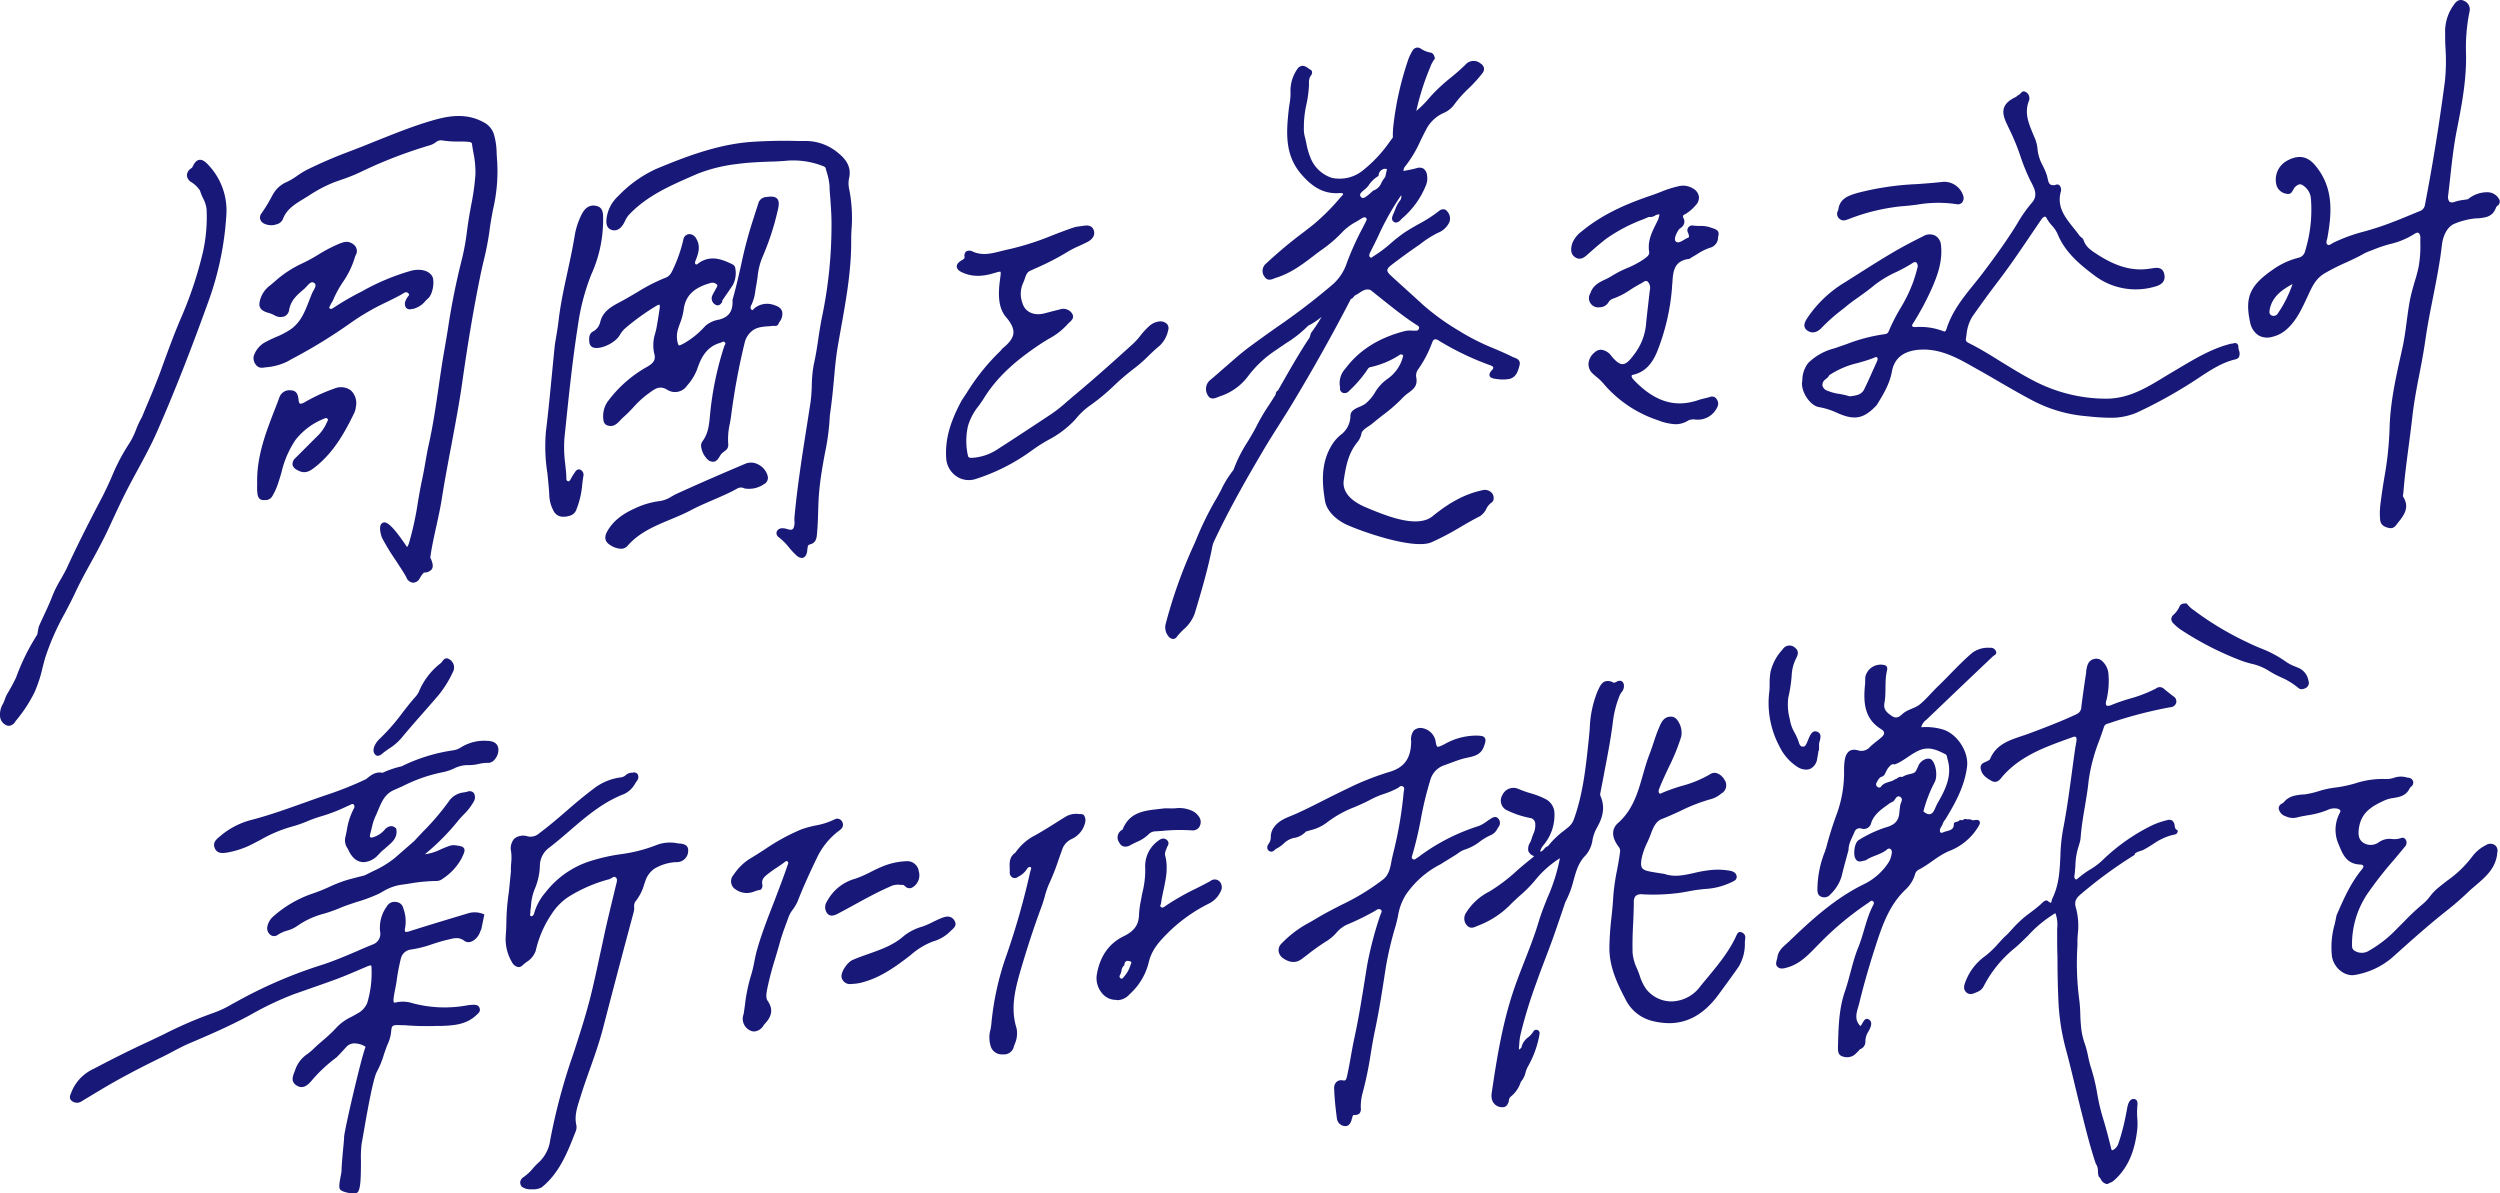 <svg xmlns="http://www.w3.org/2000/svg" viewBox="0 0 581.65 277.61"><defs><style>.cls-1{fill:#181878;}</style></defs><g id="レイヤー_2" data-name="レイヤー 2"><g id="IMG_0591_画像" data-name="IMG_0591 画像"><path class="cls-1" d="M109,212.46l-4.51,1.36c-3,.91-6.11,1.85-9.16,2.83-.76.24-1,.17-1.06.11s-.15-.27,0-1a8.64,8.64,0,0,0-.45-4.47,1.81,1.81,0,0,0-1.66-1.43,2,2,0,0,0-2.11.95,8.42,8.42,0,0,0-1.62,5.92,2.61,2.61,0,0,1-1.67,3c-1.23.5-2.45,1-3.66,1.55-2.8,1.19-5.69,2.43-8.61,3.34A107.21,107.21,0,0,0,55.12,233l-1,.54a25.23,25.23,0,0,1-4.42,2.11,95.1,95.1,0,0,0-11.61,5c-1.34.64-2.67,1.28-4,1.9-3.69,1.7-7.62,3.66-12.37,6.16a10,10,0,0,0-5.09,5.36c0,.09-.07.17-.11.26-.21.52-.5,1.22.14,1.77a1.91,1.91,0,0,0,2.37.1L22,254.41l1.27-.76c4.06-2.44,8.64-4.89,14.42-7.71.83-.4,1.65-.84,2.47-1.27,1.27-.67,2.59-1.37,3.93-1.94,4.34-1.84,9.37-4,14.22-6.64a73.19,73.19,0,0,1,10.06-4.78l3.71-1.3c2.08-.73,4.23-1.48,6.34-2.26,1.86-.7,3.72-1.5,5.52-2.27l1.53-.65c.5-.21.75-.28.94-.11a24.26,24.26,0,0,1-1,8.72,5.09,5.09,0,0,1-2.36,2.42q-.66.39-1.35.75a11.43,11.43,0,0,0-3.28,2.32,33.22,33.22,0,0,1-3.28,3.12c-.74.64-1.51,1.3-2.22,2-.4.39-.86.75-1.3,1.11a7.25,7.25,0,0,0-2.82,3.43c-.07.22-.16.45-.25.69-.42,1.08-1,2.42.53,3.31,1.65,1,2.87-.5,3.68-1.47l.08-.09a34.24,34.24,0,0,1,5.34-4.93c.29-.23,1.13-1.12,2-2.09l.56-.6a2.57,2.57,0,0,1,2.17-.62,4.45,4.45,0,0,1,2.15.77c-.92,2.11-5,19.63-5,21,0,.54-.13,1.74-.25,3-.16,1.82-.35,3.88-.34,4.71a9.46,9.46,0,0,1-.21,1.4c-.27,1.43-.44,2.48-.2,2.95.34.69,2.21.94,2.43,1a6.89,6.89,0,0,0,.74.05,1.31,1.31,0,0,0,1-.29c.69-.79.74-3.51.75-7.25a26,26,0,0,1,.18-4.21c.07-.29.24-1.28.48-2.65.71-4.07,2.18-12.55,3.09-14a21.24,21.24,0,0,0,1.61-4c.33-.95.63-1.84.92-2.47a9.06,9.06,0,0,0,.76-2.95c.14-1.21.17-1.46,2.35-1.33l.67,0a63.33,63.33,0,0,0,7.3.18l1.15,0c2.92-.11,5.94-.23,8.37-2.55l.16-.15c.37-.34.84-.76.54-1.51s-1-.71-1.42-.71H110a9.37,9.37,0,0,0-1.33.13,28.89,28.89,0,0,1-12.67-.5,7.39,7.39,0,0,0-4-.16c-.11,0-.26.05-.32,0-.3-.28,0-1.75.22-2.93.14-.67.27-1.36.37-2a46.91,46.91,0,0,1,1-5.33,2.75,2.75,0,0,1,2.41-2.08,25.92,25.92,0,0,0,4.94-1.26c1.06-.34,2.15-.7,3.25-.95l.56-.13c1.23-.31,2.39-.61,3.6.32.84.63,2,.31,3-.86a4.35,4.35,0,0,0,.67-1.21c.09-.22.18-.43.29-.64l.7-3.44-.24-.08A5.3,5.3,0,0,0,109,212.46Z"/><path class="cls-1" d="M158.07,196.24l-.27,0a8.89,8.89,0,0,0-4.72.24,35.66,35.66,0,0,1-8.73,2.27,42.93,42.93,0,0,0-7.56,1.77,21.34,21.34,0,0,0-9.79,7,13.07,13.07,0,0,0-2.72,4.92,1,1,0,0,1-.43.68.4.4,0,0,1-.37,0c-.16-.06-.18-.21-.08-.74,0-.09,0-.19,0-.28,0-.39.09-.79.13-1.19a12.53,12.53,0,0,1,.85-4,14.86,14.86,0,0,0,1.23-5.47,5.23,5.23,0,0,1,2-4.09c1.66-1.27,3.28-2.65,4.84-4,3.84-3.31,7.82-6.73,12.77-8.62a5.65,5.65,0,0,0,2.57-2.47l.44-.64a1.33,1.33,0,0,0,.08-1.55,1,1,0,0,0-1.14-.29l-.3,0a2.26,2.26,0,0,0-1.31.58,2,2,0,0,1-1,.49,12.88,12.88,0,0,0-6.57,2.75c-2.17,1.61-4.26,3.4-6.27,5.14s-4.09,3.52-6.26,5.13a3,3,0,0,1-2.65.73,3.36,3.36,0,0,0-3.13.5,3.42,3.42,0,0,0-.75,3.12,12.08,12.08,0,0,1,0,2.62,17.26,17.26,0,0,0-.06,1.91l-.46,4.63a53.67,53.67,0,0,0-.6,7.22c0,1.09-.08,2.18-.15,3.27a10.54,10.54,0,0,0,1.46,6,2.09,2.09,0,0,0,1.39,1.12,1.21,1.21,0,0,0,1-.34,12.24,12.24,0,0,1,1-.83,5,5,0,0,0,2.14-2.64,25.08,25.08,0,0,1,3.76-8.63,13.75,13.75,0,0,1,3.7-3.79,34.38,34.38,0,0,1,9.63-4.2,3.06,3.06,0,0,0,.57-.29c.48-.29.69-.37,1-.09s.28.73.11,1.34c0,.1-.06.2-.08.3l-.59,2.46c-.54,2.23-1.08,4.47-1.6,6.7s-1,4.72-1.53,7c-.72,3.37-1.46,6.86-2.32,10.26-1.13,4.41-2.56,8.81-3.95,13.07A138.88,138.88,0,0,0,128,265.31a8.58,8.58,0,0,1-2.51,5,15.43,15.43,0,0,0-1.5,1.53,10.91,10.91,0,0,1-2.15,2,1.66,1.66,0,0,0-.8,1.11,1.48,1.48,0,0,0,.42,1.2,3.62,3.62,0,0,0,2.33.55,4.28,4.28,0,0,0,2.21-.43c4.08-3.27,5.93-7.94,7.71-12.46l.22-.56a2.49,2.49,0,0,0,.17-1.43c-.49-2.13.13-4.05.78-6.09l.25-.79c.64-2.07,1.38-4.14,2.09-6.15,1.07-3,2.17-6.11,3-9.26,2.61-10.09,5.24-20,7.24-27.43a4.18,4.18,0,0,0,.09-1.05,1.92,1.92,0,0,1,.31-1.34,11.25,11.25,0,0,0,2.06-4.1c.1-.26.19-.53.28-.8a5.6,5.6,0,0,1,2.1-2.73,10.84,10.84,0,0,1,5.13-1.5l.17,0a2.62,2.62,0,0,0,2.51-2.53C160.24,196.49,158.93,196.34,158.07,196.24Z"/><path class="cls-1" d="M162,60.2c.52-1.4,1-3,0-4.66a1.9,1.9,0,0,0-1.53-1.07A1.45,1.45,0,0,0,159,55.7a33.66,33.66,0,0,1-2.34,6.8c-.49,1.07-.86,1.75-1.78,2.1A41.94,41.94,0,0,0,148.23,68c-1.13.66-2.29,1.35-3.47,2l-.4.21c-1.87,1-3.81,2-4.56,4.2l-.13.41A3.31,3.31,0,0,1,138,77.11c-1.1.54-.95,1.89-.87,2.61a1.37,1.37,0,0,0,1.23,1.21c1.77.27,4.8-1.24,5.79-2.89a7.19,7.19,0,0,1,1.17-1.54,54.09,54.09,0,0,1,7.4-5.35c.44-.27.64-.28.7-.25s.14.25.06.8c-.2,1.4-.43,2.87-.7,4.37-.09.49-.21,1-.33,1.46a8.85,8.85,0,0,0-.25,4.66c.46,1.54-.18,2.27-1.51,3.08a29,29,0,0,0-9.41,8.3,6.05,6.05,0,0,0-.84,4.42,1.29,1.29,0,0,0,.73.93c1.5.61,2.39-.33,3.17-1.16a9,9,0,0,1,.69-.69,29.72,29.72,0,0,0,2.39-2.37,21.87,21.87,0,0,1,3.26-3l.48-.35c1.22-.9,2.38-1.75,4.14-.63a3.37,3.37,0,0,0,4.42-.82l.26-.33a12.32,12.32,0,0,0,2.21-3.64c.89-2.65,2.15-5.23,5.32-6.15.13,0,.25-.1.38-.15.36-.17.52-.21.73,0s.19.32,0,.67a2.63,2.63,0,0,0-.15.35,74.48,74.48,0,0,0-3.11,14.28c-.07.55-.12,1.09-.17,1.63-.2,2.25-.39,4.37-1.85,6.25a1.91,1.91,0,0,0-.15,1.45,5,5,0,0,0,1.71,2.88,2.14,2.14,0,0,0,1,.29c.8,0,1.24-.73,1.6-1.34l.17-.28a3.09,3.09,0,0,1,.71-.68,3.15,3.15,0,0,0,.3-.24,1.58,1.58,0,0,0,.76-1.47,16,16,0,0,1,.36-4.84c.1-.55.2-1.11.28-1.67a154.71,154.71,0,0,1,3.17-17.16,4.87,4.87,0,0,1,1.42-2.49c1.15-1.11,2.52-1.22,4-1.35q.5,0,1-.09a1.47,1.47,0,0,1,.35,0c.33,0,.83.1,1.06-.39.1-.21.22-.41.33-.61a2.92,2.92,0,0,0,.57-2.31c-.28-1-1.19-1.31-2-1.58a4.7,4.7,0,0,0-4.25.63,1.75,1.75,0,0,0-.35.32c-.3.32-.35.32-.52.19-.38-.31-.23-.82,0-1.2a10.66,10.66,0,0,0,.89-3.3c.06-.35.11-.71.18-1.06.13-.67.22-1.36.32-2a15.92,15.92,0,0,1,1.09-4.57,61.53,61.53,0,0,0,3.61-11c.35-1.39.32-2.2-.13-2.7s-1.22-.6-2.56-.4a2,2,0,0,0-1.83,1.49c-.31,1-.66,2-1,3.13a99.07,99.07,0,0,0-3,11.18c-.61,2.69-1.24,5.46-2,8.11v.09c.12,2.54-.83,3.92-3.12,4.52a6.44,6.44,0,0,0-3.21,1.47,19.57,19.57,0,0,1-5,4.07c-.32.17-1,.54-1.17.44s-.33-.87-.37-1.12a5.85,5.85,0,0,1,.18-2.62c.13-.44.29-.88.45-1.32a14.35,14.35,0,0,0,.86-3.16c.38-3.21,2.26-5.13,6.11-6.23a1.53,1.53,0,0,1,1.61.28c.22.24.14.42-.12.85-.07.12-.14.23-.19.34s-.2.37-.3.56a7.77,7.77,0,0,0-.4.76,1.66,1.66,0,0,0,.59,2.15c.92.59,1.43-.19,1.73-.66L168,70c.37-.56.75-1.11,1.13-1.66s.92-1.32,1.36-2a6,6,0,0,0,.57-4,1.15,1.15,0,0,0-.53-.78c-2.47-1.22-4.91-2.18-7.61-.6a3.49,3.49,0,0,0-.35.26c-.44.35-.58.39-.76.22s-.12-.49.08-.95Z"/><path class="cls-1" d="M197.56,41.39c.65-2.82-1.15-4.67-2.57-5.82a11.78,11.78,0,0,0-7.32-2.77l-2.2,0a112.24,112.24,0,0,0-11.29.26c-7.66.69-14.83,3.46-21.51,6.24a28.77,28.77,0,0,0-8.84,6.32,8.45,8.45,0,0,0-2.71,5.26c-.19,1.45.23,2.33,1.24,2.63s2-.19,2.72-1.46a6.7,6.7,0,0,0,.37-.7,5.51,5.51,0,0,1,.81-1.29c4.27-4.6,10-7,15.52-9.41l.58-.25a36.39,36.39,0,0,1,9.12-2.24c2.56-.36,5.17-.46,7.69-.56,1.08,0,2.16-.08,3.25-.15a18.9,18.9,0,0,1,8.55,1l.33.12c.45.16.73.28.81.61s.16.59.25.9A15.12,15.12,0,0,1,193,43.2c0,1.09.13,2.18.2,3.27.14,1.92.28,3.91.26,5.89a104.68,104.68,0,0,1-2.13,21c-.41,1.94-.72,3.94-1,5.87s-.58,3.73-1,5.58a29.69,29.69,0,0,0-.46,4.85,35.35,35.35,0,0,1-.3,4c-.24,1.56-.49,3.12-.73,4.68-1.14,7.2-2.32,14.64-3,22a7,7,0,0,0,0,.92,3.27,3.27,0,0,1-.24,1.64c-.31.48-.74.39-1.47.19a3.1,3.1,0,0,0-1-.18,1.39,1.39,0,0,0-1.35.63,1.11,1.11,0,0,0,.32,1.39,13.25,13.25,0,0,1,2.44,2.41,18.32,18.32,0,0,0,1.76,1.88,2,2,0,0,0,1.24.59,1,1,0,0,0,.33-.06c.33-.11.75-.46.93-1.47,0-.16,0-.34.06-.51.05-.62.1-1,.59-1.11,1.42-.35,1.53-1.46,1.62-2.35.17-1.73.23-3.5.28-5.21s.1-3.21.25-4.81c.27-3,.8-6,1.32-8.81a54.08,54.08,0,0,0,1.15-8.84c.5-3.39.77-6.3,1-8.88s.45-4.8.83-7.06c.25-1.46.51-2.92.77-4.38,1.16-6.45,2.35-13.11,2.37-19.81,0-1,0-2.1.08-3.13a34.71,34.71,0,0,0-.51-9.19A6.19,6.19,0,0,1,197.56,41.39Z"/><path class="cls-1" d="M264,85.63a32.1,32.1,0,0,0,3.15-2.78c.79-.77,1.61-1.56,2.48-2.26a6.76,6.76,0,0,0,2.15-3.73,1.51,1.51,0,0,0-.22-1.43,2.15,2.15,0,0,0-1.84-.64A4.23,4.23,0,0,0,267.24,76a16.08,16.08,0,0,0-1.9,2.07,15.77,15.77,0,0,1-1.67,1.86c-5.07,4.61-9.37,8.44-13.82,12.14-.53.43-1,.88-1.55,1.32a33.46,33.46,0,0,1-3.55,2.84c-4.17,2.76-8.6,5.7-13.06,8.55a11.91,11.91,0,0,1-5.26,1.72c-.77.07-1.11,0-1.22-.45a15.59,15.59,0,0,1,0-6.93,13.44,13.44,0,0,1,2.52-4.73c.42-.59.86-1.2,1.25-1.84,3.55-5.7,8.67-9.57,13.22-12.6.56-.37,1.16-.73,1.73-1.08a16.1,16.1,0,0,0,4.47-3.45,3.43,3.43,0,0,1,.43-.42c.49-.45,1.17-1.07.64-2a2.45,2.45,0,0,0-2.92-1c-1.19.29-2.37.6-3.55.91-2.41.62-4.44-.29-5.07-2.26a6.19,6.19,0,0,1,.11-4.82,7.27,7.27,0,0,0,.39-1c.26-.76.5-1.49,1.21-1.81l1.22-.56a60.4,60.4,0,0,0,7.46-3.83A20.87,20.87,0,0,1,251,57.25c.69-.32,1.41-.65,2.1-1,1.51-.86,1.6-1.86,1.41-2.56-.43-1.51-1.9-1.25-2.62-1.12-.23,0-.46.07-.7.09a6.92,6.92,0,0,0-1.33.25c-1.71.57-3.42,1.23-5.07,1.87a62.87,62.87,0,0,1-10,3.2c-.62.13-1.25.29-1.86.44-2.22.57-4.32,1.11-6.56.14a1.6,1.6,0,0,0-1.57-.07,1.3,1.3,0,0,0-.38,1.27c0,.37-.14.49-.57.74l-.1.06c-.78.46-1.17.95-1.15,1.46s.44,1,1.25,1.35c2.12,1,4.47,1.08,7.4.18.65-.19,1.39-.42,1.52-.31s0,1-.05,1.41c-.48,3.38-.65,6.84,1.41,9.21,1.2,1.4,1.74,2.6,1.65,3.68s-.88,2.2-2.53,3.53a1.4,1.4,0,0,0-.3.35,1.06,1.06,0,0,1-.18.22,49.64,49.64,0,0,0-7.94,9.9l-1.07,1.6,0,0c-2.83,5.27-3.87,9.15-3.62,13.42a5.48,5.48,0,0,0,2.35,4.23,5.11,5.11,0,0,0,2.91.91,5.23,5.23,0,0,0,1.56-.24,45.87,45.87,0,0,0,13.39-6.86,39.33,39.33,0,0,1,3.52-2.23,23.07,23.07,0,0,0,6.35-4.82,16.4,16.4,0,0,1,3.38-3.2,47,47,0,0,0,5.62-4.66A54.88,54.88,0,0,1,264,85.63Z"/><path class="cls-1" d="M580.64,196.77a1.84,1.84,0,0,0-2.23-.16,9.05,9.05,0,0,0-3.2,2.65,25.76,25.76,0,0,1-5.81,5.61c-.83.64-1.69,1.31-2.5,2a12.56,12.56,0,0,0-1.53,1.67,10.67,10.67,0,0,1-1.54,1.67,53.85,53.85,0,0,0-4.47,4.18l-1.79,1.79a28.09,28.09,0,0,1-6.76,5.21,3.19,3.19,0,0,1-2.87-.11,1.27,1.27,0,0,1-.71-1,21,21,0,0,1,3.92-12.83,87.36,87.36,0,0,1,5.9-7.48c.83-1,1.67-2,2.49-3a1.33,1.33,0,0,0,.13-1.68.82.82,0,0,0-1-.32,4.9,4.9,0,0,1-2.1.24,4.34,4.34,0,0,0-3.09.73,3.18,3.18,0,0,1-3.82,0c-.88-.71-1.11-1.79-.77-3.64.65-3.45,3.15-4.84,6.11-6.17a7.76,7.76,0,0,1,1.87-.47c1.44-.25,2.94-.5,3.78-2.27a1.28,1.28,0,0,1,.3-.34,1.16,1.16,0,0,0,.46-1.35,1.25,1.25,0,0,0-1.17-.76,2.35,2.35,0,0,1-.4-.09,4.76,4.76,0,0,0-2.9.13,5.53,5.53,0,0,1-1.79.27,20.28,20.28,0,0,0-7.15,1,29.6,29.6,0,0,1-4.78,1,20.47,20.47,0,0,0-3.71.81,21.17,21.17,0,0,1-3.4.78l-.38,0c-1.63.18-3.18.34-4.38,1.81a2,2,0,0,1-.41.3,1.23,1.23,0,0,0-.77,1.22,2.34,2.34,0,0,0,1.63,1.75,3.83,3.83,0,0,0,2.53.29c.83-.22,1.69-.37,2.53-.52a20.3,20.3,0,0,0,4.63-1.22,3.53,3.53,0,0,1,2.34-.32c.35.09.58.23.65.41a.59.59,0,0,1-.08.53,8.3,8.3,0,0,0-.26,7.43c1,2.51,1.92,4.46,4.9,4.62.42,0,.73.14.8.3s.07.35-.41.94c-2.59,3.17-4.19,6.87-5.75,10.44l-.07.18c-.12.65-.26,1.3-.4,1.94a19.72,19.72,0,0,0-.66,7.59,5.45,5.45,0,0,0,2.29,3.56,4.61,4.61,0,0,0,1.9.76,3.67,3.67,0,0,0,1.32-.05,18,18,0,0,0,8.5-4c4.14-3.72,8.42-7.56,12.86-11.06,1.64-1.3,3.28-2.72,4.85-4.22.56-.54,1.17-1.06,1.76-1.56,2.2-1.87,4.48-3.81,4.95-7.15l0-.27A1.79,1.79,0,0,0,580.64,196.77Z"/><path class="cls-1" d="M60.87,85.56l.25,0,.72-.1a13.9,13.9,0,0,0,5.06-1.37l1-.57A120.44,120.44,0,0,0,81.77,75,54.26,54.26,0,0,1,90,70.26c1.06-.52,2.11-1.05,3.15-1.6a3.52,3.52,0,0,0,.4-.24c.63-.4,1-.61,1.42-.21s.13.5-.21,1a3.41,3.41,0,0,0-.35.65,1.72,1.72,0,0,0,0,1.65,1.15,1.15,0,0,0,1.38.37l.26,0A5.38,5.38,0,0,0,99,70q.3-.3.6-.57c1.15-1,1.58-4.17.93-5.21-.79-1.27-2.67-1.76-4.8-1.25a52.43,52.43,0,0,0-11.58,4.85,64.79,64.79,0,0,0-6.56,3.79c-.48.33-.69.3-.86.16s-.16-.18,0-.54a1.91,1.91,0,0,0,.15-.28,3.22,3.22,0,0,1,.28-.51,4.21,4.21,0,0,0,.34-.63,25.1,25.1,0,0,1,2.27-4.17,20.4,20.4,0,0,0,2.75-5.62,4,4,0,0,1,.2-.58,1.91,1.91,0,0,0-.44-2.55c-1.25-1-2.37-.57-3.36-.18a34.12,34.12,0,0,0-4.84,2.52,37.58,37.58,0,0,1-4.25,2.28,25.49,25.49,0,0,0-6,4.07l-.95.79a6.27,6.27,0,0,0-2.52,4.15c-.16,1.54,1.15,2,2.19,2.3a6.74,6.74,0,0,1,.72.25c.13.05.26.12.38.18l.27.14a2.69,2.69,0,0,0,2.37.17,2,2,0,0,0,1-1.54c.41-2.25,2-3.54,3.46-4.78.21-.18.42-.42.63-.64.67-.74,1.11-1.16,1.7-.78s.3,1-.18,1.84c-.12.22-.23.43-.31.62-.24.56-.45,1.13-.67,1.69-1,2.53-1.88,4.91-4.23,6.61a18.51,18.51,0,0,1-3.4,1.8c-.75.33-1.53.67-2.28,1.08a5.65,5.65,0,0,0-3,3.46v0a2.54,2.54,0,0,0,.66,2.11A1.61,1.61,0,0,0,60.87,85.56Z"/><path class="cls-1" d="M113.3,172.36a10.22,10.22,0,0,0-6.11,1.56,4.45,4.45,0,0,1-1.77.65,40.19,40.19,0,0,0-12,3.73A21.69,21.69,0,0,0,89,179.8c-1.64-.34-2.79.61-3.8,1.46A80.64,80.64,0,0,1,76,184.94c-1.8.61-3.63,1.26-5.39,1.89-3.84,1.37-7.8,2.79-11.81,3.85a18.26,18.26,0,0,0-7.45,3.75l-.26.22c-.74.61-1.66,1.38-1.13,2.67.62,1.47,2.1,1.16,3.09,1a21.23,21.23,0,0,0,4.8-1.51c.93-.45,1.86-.94,2.76-1.41a31.57,31.57,0,0,1,7.37-3.1A28.26,28.26,0,0,0,71.67,191a30.26,30.26,0,0,1,3.16-1.11,38.5,38.5,0,0,0,5.65-2.18l.87-.39.21-.1c.43-.21.57-.24.76,0a.78.78,0,0,1,0,.91,15.56,15.56,0,0,0-1.62,5c-.09.47-.19.94-.29,1.4a3.32,3.32,0,0,0,.55,3c.73,1.74,1.8,2.79,3.08,3a3,3,0,0,0,.6.06,4.89,4.89,0,0,0,3.35-1.7c.11-.1.21-.21.31-.32a8.33,8.33,0,0,1,1.16-1.05c.25-.25.53-.49.8-.72,1.08-.93,2.3-2,1.94-3.93v-.09l-.07-.06a1.64,1.64,0,0,0-1.19-.51,2.31,2.31,0,0,0-1.54.95,5.8,5.8,0,0,1-2.48,1.6c-.45.15-.7.13-.78,0s-.14-.19,0-.76.25-.93.36-1.4a13.22,13.22,0,0,1,.82-2.61c.24-.49.45-1,.66-1.5.8-1.92,1.56-3.74,3.65-4.67.65-.28,1.3-.58,2-.88a36.05,36.05,0,0,1,9.33-3.27,11.46,11.46,0,0,0,2.6-.84,7.14,7.14,0,0,1,3.28-.82,9.89,9.89,0,0,0,2.52-.27,9.28,9.28,0,0,1,2.22-.25,1.89,1.89,0,0,0,1.49-.77,3.39,3.39,0,0,0,.87-2.63C115.65,172.65,114.45,172.4,113.3,172.36Z"/><path class="cls-1" d="M127.79,115a8.36,8.36,0,0,0,1,3.86,2.45,2.45,0,0,0,2.18,1.37l.38,0c1.11-.13,2.14-.35,2.67-1.47a20.13,20.13,0,0,0,1.45-6.14c.08-.59.15-1.17.24-1.75a1.34,1.34,0,0,0-.66-1.58c-.72-.3-1.12.31-1.35.67l-.11.16a14.47,14.47,0,0,0-.81,1.34l-.06.11c-.21.38-.36.43-.56.39a.51.51,0,0,1-.39-.54c0-1.15-.15-2.31-.26-3.43a30,30,0,0,1-.19-6.07l.21-2c.82-7.95,1.67-16.17,2.93-24.19a51.11,51.11,0,0,1,3.1-11.85,30.64,30.64,0,0,0,2.76-12.78v-.38c0-1,0-2.46-1.56-2.81s-2.67.4-3.5,2.11a17.3,17.3,0,0,0-1.55,4.8c-.46,2.84-1.08,5.7-1.68,8.47-.8,3.68-1.63,7.49-2.07,11.32-.18,1.53-.44,3.05-.65,4.27l-.21,1.26v0c-.23,2.26-.44,4.44-.65,6.56-.46,4.76-.89,9.26-1.44,13.73a40.24,40.24,0,0,0,.36,9.77C127.51,111.75,127.7,113.38,127.79,115Z"/><path class="cls-1" d="M76,98.38a9.67,9.67,0,0,1-2.27,3.19c-.67.68-1.36,1.34-2,2-1,1-2,2-3,3a1.87,1.87,0,0,0-.67,1.52c.08.51.49,1,1.26,1.35,1.81,1,3,0,4.12-.87,4.38-3.48,6.94-8.3,9-12.54a4.3,4.3,0,0,0,.35-1.33,4.1,4.1,0,0,0-1.16-3.87,3.9,3.9,0,0,0-3.86-.42A39.78,39.78,0,0,0,71,93.52c-.6.35-1,.47-1.2.38s-.29-.41-.35-1c-.11-1-.4-2-1.69-2.08a2.51,2.51,0,0,0-2.72,1.52c-.36,1-.74,2-1.11,2.93-2.06,5.32-4.18,10.81-4.1,16.82,0,.25,0,.51,0,.76a12.74,12.74,0,0,0,.05,1.85c.06.5.2,1.54,1.23,1.64.15,0,.34,0,.54,0a1.79,1.79,0,0,0,1.69-.88,15,15,0,0,0,1-2c.46-1.19.82-2.43,1.17-3.63a22.52,22.52,0,0,1,3.25-7.49,15.82,15.82,0,0,1,6.56-4.9c.43-.2.68-.25.87,0s.11.33-.06.68C76.08,98.24,76,98.31,76,98.38Z"/><path class="cls-1" d="M155.89,120.9c1.6-.66,3.25-1.35,4.8-2.17s3.39-1.63,5.09-2.36c1.88-.81,3.83-1.64,5.65-2.65a1.74,1.74,0,0,1,1.8-.07l.05,0a6.14,6.14,0,0,0,4.46-1,1.64,1.64,0,0,0,.88-1.85,4.12,4.12,0,0,0-2.13-2.69,3.5,3.5,0,0,0-3-.25c-5,2.12-10.57,4.52-16,7-.41.19-.82.42-1.21.64a7.11,7.11,0,0,1-2.71,1.07,18.78,18.78,0,0,0-5.87,1.72c-3.13,1.4-5.18,3.1-6.44,5.38-.92,1.65-.18,2.58.6,3.07a5,5,0,0,0,2.48.93A2,2,0,0,0,146,127C148.67,123.91,152.34,122.38,155.89,120.9Z"/><path class="cls-1" d="M530.71,157.59a16.34,16.34,0,0,1,4,2.45,1.18,1.18,0,0,0,.8.31,2.2,2.2,0,0,0,1.08-.36,1.35,1.35,0,0,0,.48-1.66,3.87,3.87,0,0,0-2-2.79c-.33-.16-.67-.3-1-.44a9.69,9.69,0,0,1-2.22-1.14,26.44,26.44,0,0,0-5.93-3.15c-.94-.39-1.9-.8-2.82-1.26a71.55,71.55,0,0,1-12.22-7.23l-.46-.35a6.48,6.48,0,0,1-1.57-1.45l-.08-.12h-.14c-1-.06-1.38.32-1.52.66a5.89,5.89,0,0,1-1.45,2,1.36,1.36,0,0,0-.48,1,1.46,1.46,0,0,0,.5,1,11.26,11.26,0,0,0,1.57,1.35,72,72,0,0,0,13.93,7.19,21.84,21.84,0,0,0,2.57.81,12.82,12.82,0,0,1,3.94,1.55A22.91,22.91,0,0,0,530.71,157.59Z"/><path class="cls-1" d="M420.21,179.06a2.38,2.38,0,0,0,1-.21,3,3,0,0,0,1.57-2.3c.1-.51.18-1,.26-1.52l.06-.41.11,0,0-.29a2.07,2.07,0,0,1,0-.22,2.18,2.18,0,0,0,0-.58,3.25,3.25,0,0,1,.16-1.1c.21-.79.49-1.88-.75-2.24-1-.29-1.52.9-1.91,1.87-.09.24-.19.48-.29.69l-.07.15c-.24.49-.39.77-.8.81-.63.07-.9-.52-1-.89a12.4,12.4,0,0,0-1-2.32,8.74,8.74,0,0,1-1-2.49l-.15-.75a12.9,12.9,0,0,1-.34-4.91l.05-.23a34,34,0,0,0,.74-4.87,9.71,9.71,0,0,1,1-4c.37-.73.89-1.73-.3-2.62a1.86,1.86,0,0,0-2.8.46,11.51,11.51,0,0,0-2.82,5.23,16,16,0,0,0-.21,2.82c0,.6,0,1.21-.08,1.81A21.43,21.43,0,0,0,414,173.64a11.61,11.61,0,0,0,4.34,4.88A3.77,3.77,0,0,0,420.21,179.06Z"/><path class="cls-1" d="M428,50.93a1.42,1.42,0,0,0,.94.35,2.89,2.89,0,0,0,1-.25l.21-.07A46.67,46.67,0,0,1,442.3,48c1.23-.08,2.49-.23,3.7-.38a28.87,28.87,0,0,1,9.14-.13,1.39,1.39,0,0,0,1.3-.3,1.66,1.66,0,0,0,.37-1.5,4.65,4.65,0,0,0-4.65-3.39c-2,.23-4.09.39-6.08.53a65.91,65.91,0,0,0-14,2.08c-2.23.66-4,1.36-4.37,3.78,0,.12-.07.24-.11.37A1.47,1.47,0,0,0,428,50.93Z"/><path class="cls-1" d="M87.23,173.34c-.48,1-.43,1.78.14,2.29a.82.82,0,0,0,.56.22,1.83,1.83,0,0,0,1-.5l.08-.07c.48-.39,1-.75,1.5-1.1a12.68,12.68,0,0,0,2.8-2.36c1.73-2.1,3.56-4.18,5.33-6.19,1.14-1.3,2.27-2.59,3.39-3.9a25,25,0,0,0,3.32-5.34,2.2,2.2,0,0,0-.8-3c-.87-.58-1.35.09-1.65.49a2,2,0,0,1-.34.4A16.16,16.16,0,0,0,97.43,161a5.2,5.2,0,0,1-.9,1.26c-1.06,1.2-2.06,2.48-3,3.71a46.27,46.27,0,0,1-5.28,6,4.68,4.68,0,0,0-.8,1l-.17.26Z"/><path class="cls-1" d="M366.43,59.82c1.26.89,2.27,0,3.1-.76,1.31-1.16,2.7-2.38,4.17-3.51a37.41,37.41,0,0,1,8.53-4.49l1.39-.59a2.09,2.09,0,0,0,1.44-.31,1.85,1.85,0,0,1,1.05-.28l-.28,1.1c-.19.41-.39.81-.59,1.21-1,2-1.95,4-1.54,6.45.11.69-.54,1.15-1.22,1.64l-.09.07a21.8,21.8,0,0,1-3.91,2.06A24.79,24.79,0,0,0,375,64.2a13.65,13.65,0,0,1-1.51.81c-1.41.67-2.86,1.36-3.48,3.22a2.15,2.15,0,0,0,2.22,3.25,2.34,2.34,0,0,0,2-1.15,2,2,0,0,1,.86-.77,17.44,17.44,0,0,0,4.22-2.14A27.28,27.28,0,0,1,381.7,66a4.2,4.2,0,0,0,.44-.26c.52-.34.85-.53,1.25-.19a2.15,2.15,0,0,1,.45,2c-.11,1-.23,2-.34,3-.2,1.73-.41,3.52-.57,5.28A13.57,13.57,0,0,1,380,82.72c-1,1.38-1.8,2-2.5,2s-1.52-.56-2.67-2a3.4,3.4,0,0,0-2.27-1.35A2.14,2.14,0,0,0,371,82a3.68,3.68,0,0,0-1.42,2.64,2.93,2.93,0,0,0,.93,2.23c.32.3.65.59,1,.88a11.05,11.05,0,0,1,1.4,1.32,28.26,28.26,0,0,0,12.49,8.59l.33.11a12.73,12.73,0,0,0,4.07.93,5.54,5.54,0,0,0,3.08-.92,3.06,3.06,0,0,1,1.62-.16,5,5,0,0,0,5.12-3.07,1.68,1.68,0,0,0-.21-1.66,1.25,1.25,0,0,0-1.59-.53c-.4.13-.83.23-1.25.33s-.95.23-1.42.39c-5.42,1.86-10.19.38-15-4.65-.39-.4-.6-.8-.54-1s.25-.21.42-.25c3.25-.75,4.7-3.41,5.51-5.35A50.87,50.87,0,0,0,389,67.07c0-.4.06-.81.09-1.22.17-2.65.33-5.15,3.9-5.62a.9.9,0,0,0,.42-.23.61.61,0,0,1,.14-.1c.44-.24.87-.51,1.31-.77a12.35,12.35,0,0,1,3-1.49,2.49,2.49,0,0,0,1.87-2.43c0-.16.05-.32.09-.47.24-1.13-.71-1.44-1.34-1.64l-.4-.14a7,7,0,0,0-2.67-.39,13.18,13.18,0,0,1-1.41-.08,1.13,1.13,0,0,0-1.25,1.68c.25.62.23.9.18,1a.18.18,0,0,1-.13.11,7.64,7.64,0,0,0-1,.52c-.86.51-1.41.79-1.88.4s-.17-1.36.45-2.44l.11-.2a1.72,1.72,0,0,1,.47-.46l.27-.22a1.67,1.67,0,0,0,.53-2,.85.85,0,0,1-.19-.6c0-.21.34-.36.65-.53a9.54,9.54,0,0,0,2.31-2,2.51,2.51,0,0,0,.75-2A2.61,2.61,0,0,0,394,43.92a4.37,4.37,0,0,0-3.38-.61,25.37,25.37,0,0,0-4.3,1.37c-.66.25-1.32.51-2,.74-5.18,1.76-11.17,4.14-16.29,8.39a6.4,6.4,0,0,0-2.23,2.81C365.52,57.58,365.23,59,366.43,59.82Z"/><path class="cls-1" d="M106.7,190.81c.36-.43.76-.85,1.15-1.26a13.25,13.25,0,0,0,2.37-3.06,1.88,1.88,0,0,0,0-2,1.26,1.26,0,0,0-1.36-.34c-.27.08-.56.14-.85.2a4.85,4.85,0,0,0-3.36,1.78,58.14,58.14,0,0,1-6.24,7.37c-.68.72-1.36,1.43-2,2.14l-4.5,3.93a23.22,23.22,0,0,1-5.07,3.1c-.7.35-1.39.69-2,1l-1.28.32c-.92.24-1.88.48-2.82.75a32.25,32.25,0,0,0-4.23,1.65,38.37,38.37,0,0,1-3.64,1.46,26.72,26.72,0,0,0-9.4,5.47,4.2,4.2,0,0,0-1.26,2.21,1.93,1.93,0,0,0,.74,2,1.39,1.39,0,0,0,1.63,0,7.82,7.82,0,0,1,2.17-1,7.57,7.57,0,0,0,2.47-1.14,19.08,19.08,0,0,1,6.21-2.83,36.9,36.9,0,0,0,3.48-1.23c1.29-.56,2.66-1,4-1.45A36.84,36.84,0,0,0,88,208c.35-.17.69-.36,1-.54a11.89,11.89,0,0,1,4.06-1.57c.79-.1,1.58-.22,2.36-.34a37.52,37.52,0,0,1,6.2-.58,2.45,2.45,0,0,0,1.4-.54,13.23,13.23,0,0,0,4.34-4.66c.57-1.19.89-1.84.63-2.34s-.84-.6-2.16-.78a3.07,3.07,0,0,0-1.5.25l-.2.07c-.58.2-1.14.45-1.69.69a11.19,11.19,0,0,1-3.59,1.09A53.27,53.27,0,0,0,106.7,190.81Z"/><path class="cls-1" d="M195.3,193.21c1-.72.91-1.44.7-1.91a1.36,1.36,0,0,0-.8-.76,1.19,1.19,0,0,0-1,.09,16.88,16.88,0,0,1-4.45,1.43,24.24,24.24,0,0,0-3.38.93,48.19,48.19,0,0,0-8.5,4.67c-1.18.76-2.41,1.55-3.63,2.27a12.58,12.58,0,0,0-3.54,3.58,2.24,2.24,0,0,0,0,3.07,4.59,4.59,0,0,0,3.45,1.17,5.52,5.52,0,0,0,1.41-.36,7,7,0,0,1,1.25-.34.51.51,0,0,0,.35-.26,1.29,1.29,0,0,0,.23-.87c-.34-1.37.51-2,1.48-2.75l.28-.21c.56-.43,1.16-.83,1.74-1.21s1.06-.71,1.6-1.12.53-.36.75-.18.2.35,0,.84c-.93,2.75-2,5.49-3,8.15-1.46,3.75-3,7.62-4.11,11.57-.26.93-.46,1.88-.64,2.8a28.34,28.34,0,0,1-.8,3.27,38.91,38.91,0,0,0-1.37,6.72c-.1.73-.2,1.46-.31,2.15a3,3,0,0,0,1.56,3.82,2,2,0,0,0,.9.21,2.75,2.75,0,0,0,2.25-1.54c1.37-1.41,2.55-3.17.9-5.56-.51-.73-.31-1.79-.11-2.84a70.11,70.11,0,0,1,1.84-7c.37-1.25.76-2.55,1.11-3.83s.87-2.75,1.36-4.08c.23-.6.45-1.21.66-1.81a7.4,7.4,0,0,1,1-1.74,9.87,9.87,0,0,0,1.15-2c1.39-3.59,3.06-7.13,4.52-10.17A16.87,16.87,0,0,1,195.3,193.21Z"/><path class="cls-1" d="M218.94,213.64c-.65.26-1.27.57-1.88.86a19.85,19.85,0,0,1-2.4,1.06,12.36,12.36,0,0,0-4.36,2.19c-2.37,2.12-5.32,3.16-8.18,4.17-1.24.44-2.53.89-3.76,1.43s-2.89,2.92-2.53,4.16a2,2,0,0,0,2,1.45l.59-.05a10.54,10.54,0,0,0,1.77-.24c4.13-1,7.54-3.25,11.39-6.24l.32-.25a16.87,16.87,0,0,1,5.14-3.13,9.21,9.21,0,0,0,4.1-2.41l.29-.27c.54-.49,1.29-1.16.63-2.19C221.17,212.74,219.72,213.33,218.94,213.64Z"/><path class="cls-1" d="M207,206.31a4.11,4.11,0,0,1,2.64-.42l.1,0,.08,0c.21-.09.4,0,.77.31a1.36,1.36,0,0,0,1.62.31,3.28,3.28,0,0,0,1.55-3.82,2.7,2.7,0,0,0-2.91-2.32,16.32,16.32,0,0,0-5.82,1.34c-.8.34-1.59.73-2.35,1.11a26.7,26.7,0,0,1-3.66,1.61,10.61,10.61,0,0,0-6.61,5.29,2.36,2.36,0,0,0,0,2.71,1.39,1.39,0,0,0,1.13.6,3.22,3.22,0,0,0,1.4-.46c1.31-.68,2.63-1.41,3.91-2.11C201.52,209,204.23,207.51,207,206.31Z"/><path class="cls-1" d="M61.25,51.92a3.82,3.82,0,0,0,3.07.28A2.2,2.2,0,0,0,65.81,51c.86-2.32,2.76-3.47,4.77-4.7l1.22-.75a33.08,33.08,0,0,1,5.93-3.14l1.2-.42c1.32-.46,2.69-.94,3.95-1.51l.83-.37a106.83,106.83,0,0,1,16.34-6.32,4.59,4.59,0,0,0,1.29-.65,2,2,0,0,1,1.34-.5,23.44,23.44,0,0,0,4.15.29c.66,0,1.32,0,2,.06.89.05,1,.32,1,.62.09.62.19,1.23.3,1.84a23.13,23.13,0,0,1,.49,5,53.49,53.49,0,0,1-1,7.29c-.18,1-.37,2-.53,3s-.29,1.94-.43,2.91a53.8,53.8,0,0,1-1.24,6.85,162.82,162.82,0,0,0-3.23,16.2c-.28,1.68-.56,3.37-.85,5-.48,2.75-.89,5.55-1.28,8.27-.64,4.4-1.3,8.94-2.28,13.34-.33,1.45-.58,2.92-.83,4.35s-.47,2.68-.76,4c-.39,1.8-.7,3.64-1,5.42a71.25,71.25,0,0,1-2,9.16,3,3,0,0,1-.51,1.07l0-.07c-3.74-5.57-4.94-6-5.69-5.57-1.17.62-.15,3.36-.14,3.39a50.74,50.74,0,0,0,3.25,5.35c1.1,1.69,2.15,3.28,2.48,4a1.83,1.83,0,0,0,1.54,1.16h0a1.81,1.81,0,0,0,1.53-1,5.56,5.56,0,0,1,1-1.37,2.16,2.16,0,0,0,1.83-.79c.36-.6.24-1.43-.37-2.69.33-2.43.87-4.86,1.39-7.22.46-2.07.93-4.2,1.27-6.34.65-4.11,1.43-8.27,2.19-12.29.94-5,1.91-10.1,2.63-15.2,1.3-9.15,2.66-17.18,4.17-24.54.23-1.14.49-2.27.76-3.41a68.94,68.94,0,0,0,1.35-6.9c.2-1.66.51-3.33.81-4.95a39.21,39.21,0,0,0,1-11.24c-.06-.64-.09-1.27-.13-1.91a16.52,16.52,0,0,0-.65-4.52,4.74,4.74,0,0,0-2.47-2.8c-4.06-2.19-8.18-1.45-12-.32-4.41,1.29-8.76,3.05-13,4.74l-2.25.91c-1.14.46-2.3.9-3.45,1.35a105.09,105.09,0,0,0-10.47,4.5,20.29,20.29,0,0,0-2.09,1.3,16.48,16.48,0,0,1-2.42,1.45,6.62,6.62,0,0,0-3.21,2.83l-.36.65a35.46,35.46,0,0,1-2.26,3.72,1.74,1.74,0,0,0-.42,1.33A1.71,1.71,0,0,0,61.25,51.92Z"/><path class="cls-1" d="M333.08,126.15a63.23,63.23,0,0,0,6.76-3.56c1.42-.83,2.88-1.69,4.53-2.51a4.28,4.28,0,0,0,1.42-1.66,3.81,3.81,0,0,1,1.22-1.48,1,1,0,0,0,.46-.66,1.83,1.83,0,0,0-.27-1.46,2.2,2.2,0,0,0-2.46-.72c-3.77.81-7.4,2.7-11.43,6-3.63,2.94-10.95-.16-15.39-2-4.85-2-5.55-4.59-5.28-6.37.51-3.4,1.11-6.43,3.29-9a4.91,4.91,0,0,0,.83-1.83l0-.11c.18-.63,1-1.18,1.73-1.67a10.7,10.7,0,0,0,.93-.68c.62-.53,1.41-1.15,2.25-1.81A37.75,37.75,0,0,0,326,92.91a10.16,10.16,0,0,1,1.71-1.52c1.15-.86,2.14-1.61,1.81-3.51A2.4,2.4,0,0,1,329.9,86a26.57,26.57,0,0,0,3.28-6.24c.16-.44.34-.71.56-.79a1.24,1.24,0,0,1,1,.27,65.34,65.34,0,0,0,12,5.75c.39.14.65.32.69.51a.66.66,0,0,1-.23.52c-.36.37-.8.92-.62,1.43s.9.64,1.56.72a9.07,9.07,0,0,0,3,0c1.64-.36,2.06-1.9,2.39-3.14s-.6-1.6-1.23-1.84a3.38,3.38,0,0,1-.44-.18c-1.46-.73-3-1.4-4.45-2a54,54,0,0,1-7.15-3.55l-.53-.33a55.66,55.66,0,0,1-8.67-6.22c-1.24-1.15-2.49-2.28-3.74-3.41s-2.5-2.25-3.73-3.4c-.5-.46-.83-.85-.81-1.23s.32-.73.92-1.2c1.76-1.35,3.48-2.61,5.26-3.86.49-.34,1-.69,1.45-1a23.29,23.29,0,0,1,4.14-2.64,4.86,4.86,0,0,0,2.66-2.48,2.45,2.45,0,0,0-.5-2.51,1.13,1.13,0,0,0-.78-.49,1.51,1.51,0,0,0-1.11.38A32,32,0,0,1,330,52.17c-1.11.63-2.25,1.28-3.33,2a36.47,36.47,0,0,0-3.06,2.41,29.76,29.76,0,0,1-3.92,2.95c-.09.05-.18.12-.27.18-.37.28-.47.32-.68.11s-.24-.52,0-1c.62-1.21,1.22-2.45,1.81-3.65A62.31,62.31,0,0,1,326,45.42a1.52,1.52,0,0,1-.38,1.37,7,7,0,0,0-1,1.94c-.13.31-.25.61-.42,1s-.64,1.29,0,1.82,1.3,0,1.68-.36L326,51a19.91,19.91,0,0,0,5.75-7.86,4.28,4.28,0,0,0,.27-2.32,2.14,2.14,0,0,0-.84-1.59,2,2,0,0,0-1.65-.09c-.73.21-1.48.35-2.26.5l-.74.14a1.75,1.75,0,0,1,.45-1.14,27.52,27.52,0,0,0,3.51-5.9c.4-.81.81-1.65,1.24-2.45a8.39,8.39,0,0,1,3.91-3.9,6.2,6.2,0,0,0,2.5-1.79,27.92,27.92,0,0,1,3.52-4A31.42,31.42,0,0,0,344.92,17a1.54,1.54,0,0,0,.33-1.22,1.69,1.69,0,0,0-.84-1.05A2.47,2.47,0,0,0,341,15a46.75,46.75,0,0,1-3.59,3.17A41,41,0,0,0,333.24,22l-.72.8a22.31,22.31,0,0,1-3,3,58.39,58.39,0,0,1,3-9.6c.08-.18.15-.35.22-.53a6.56,6.56,0,0,1,1-1.89l.09-.1,0-.14c-.19-1-.66-1.26-1-1.31a5.71,5.71,0,0,1-2.26-.91,1.38,1.38,0,0,0-1.07-.22,1.47,1.47,0,0,0-.89.74,12.39,12.39,0,0,0-.91,1.86A72.75,72.75,0,0,0,324.21,29a20.61,20.61,0,0,0-.15,2.71V32l-.63.83a31.42,31.42,0,0,1-6.38,6.85,8.57,8.57,0,0,1-7.21,1.69,8,8,0,0,1-5-4.82,16.21,16.21,0,0,1-.91-3.23c-.1-.45-.19-.9-.31-1.38a6.59,6.59,0,0,1-.26-2.14V29.3a24,24,0,0,1,.59-5,26.19,26.19,0,0,0,.6-4.62v-.29a3.29,3.29,0,0,1,.2-1.4,1.65,1.65,0,0,1,.18-.31,1.37,1.37,0,0,0,.34-1,.76.76,0,0,0-.41-.48,2.78,2.78,0,0,1-.44-.29c-.58-.41-1.38-1-2.33-.18l-.06.07a8.86,8.86,0,0,0-1.79,5.45,13.29,13.29,0,0,1-.22,2.94c-.06.4-.13.81-.17,1.21-.64,5.67-.87,10.71,2.87,15.09,1.92,2.23,4.66,4.76,8.87,4.43l.22,0c.45,0,.56,0,.64.16s0,.27-.3.54l-.28.32a51,51,0,0,1-6.36,6.36l-2.08,1.62a104.08,104.08,0,0,0-8.84,7.38,2.22,2.22,0,0,0-.45,3c.7,1.12,1.58.78,2.28.5l.46-.17c3.53-1.08,6.5-3.38,8.89-5.22.54-.42,1.09-.82,1.63-1.22a30.27,30.27,0,0,0,4.91-4.2,13,13,0,0,1,3.26-2.42c.44-.27.89-.53,1.31-.81.16-.1.68-.4,1,0,.17.19.1.4-.14.87l-.6,1.19a68.3,68.3,0,0,0-3.73,8.19A11.54,11.54,0,0,1,310.27,66,152.53,152.53,0,0,1,297,76.17c-2.15,1.52-4.37,3.1-6.52,4.7-1.87,1.4-3.64,3-5.35,4.48-1.18,1-2.41,2.13-3.65,3.14a2.72,2.72,0,0,0-.51,3.41c.62,1.23,1.72.77,2.46.46l.35-.14a13.22,13.22,0,0,0,6.72-4.86,26,26,0,0,1,6.51-6c.72-.52,1.47-1,2.2-1.51a26.87,26.87,0,0,0,5.13-4.06,15.28,15.28,0,0,0,2.85-1.84l.29-.22A37.48,37.48,0,0,1,305,77.5l-.29,1c-2.19,3.27-4.17,6.73-6.09,10.08l-1.3,2.28a.88.88,0,0,0-.49.86c-.53.89-1.11,1.77-1.66,2.62A44.84,44.84,0,0,0,292.42,99c-.64,1.29-1.4,2.54-2.13,3.76a32.56,32.56,0,0,0-3.32,6.59A23.77,23.77,0,0,0,284.1,114c-.43.81-.87,1.64-1.35,2.43a73.77,73.77,0,0,0-4.45,9.12l-.43,1a113,113,0,0,0-6.65,18.56,3.22,3.22,0,0,0,.57,2.85,1.52,1.52,0,0,0,1.14.7h0a1,1,0,0,0,.85-.48,15.45,15.45,0,0,1,1.55-1.69,8.91,8.91,0,0,0,2.62-3.71c1.41-4.7,3-10,4.06-15.35a5.66,5.66,0,0,1,.39-1.35c3.52-7.55,7.7-14.81,11.34-21,1.21-2.07,2.52-4.14,3.79-6.14,1-1.6,2.06-3.25,3.05-4.89,4.91-8.14,9.52-16.37,13.71-24.48A1.4,1.4,0,0,0,315,69a1.37,1.37,0,0,1,.34-.31,9.48,9.48,0,0,0,.93-.55c.83-.56,1.56-1,2.57-.68.9.7,1.79,1.42,2.68,2.13,2.51,2,5.09,4.08,7.84,5.86l.19.12c.55.34.74.5.56.94s-.47.45-1.15.42l-.29,0a6,6,0,0,0-1.8.09c-6.1,1.57-10.64,4.44-13.87,8.76A4.9,4.9,0,0,0,311.76,90c0,.1,0,.21,0,.31a1.07,1.07,0,0,0,.49,1,1.3,1.3,0,0,0,1.64-.37,28.25,28.25,0,0,0,3.93-4.48l.21-.31c.22-.35.42-.65.75-.72a20.21,20.21,0,0,0,6.85-2.85.58.58,0,0,1,.71,0c.16.12.15.23,0,.6l0,.09a9.12,9.12,0,0,1-3.59,4.93,10.09,10.09,0,0,0-2.78,3A9.77,9.77,0,0,1,317.58,94a7.53,7.53,0,0,1-1.33.67c-1,.45-2.09.91-2.06,2.17a5.54,5.54,0,0,1-2.28,4.35,9.76,9.76,0,0,0-1.78,1.93c-2.85,4.3-2.58,9-1.86,13.39.41,2.49,2.74,4.44,4.78,5.44C316.44,123.55,328.93,128,333.08,126.15ZM320.61,41l.07-.05.07-.17a1.61,1.61,0,0,1,.91-1.36,1.42,1.42,0,0,1,.63-.15,1.1,1.1,0,0,1,.4.08c-.13.62-.26,1.23-.41,1.83l-.21.27a8.36,8.36,0,0,0-.66,1.05,3.16,3.16,0,0,1-1.74,1.79l-.1,0c-.22.17-.46.39-.7.61-1,.88-1.68,1.46-2.15,1a.75.75,0,0,1-.28-.56c0-.39.52-.81,1-1.21a5.22,5.22,0,0,0,.94-.94A7,7,0,0,1,320.61,41Z"/><path class="cls-1" d="M459.25,85.46l1.21.68c1.56.87,3.14,1.79,4.66,2.68,2.4,1.39,4.87,2.83,7.34,4.13a32.66,32.66,0,0,0,12.2,3.81l1.26.12a48.14,48.14,0,0,0,4.81.31A15.26,15.26,0,0,0,497.15,96a109.21,109.21,0,0,0,14.74-8.31l.11-.08c2.61-1.69,5.07-3.29,8.08-4a1.3,1.3,0,0,0,.84-.54,2.05,2.05,0,0,0,0-1.54,3.38,3.38,0,0,1-.14-.74,1,1,0,0,0-.31-.83c-.32-.24-.74-.12-1.15,0l-.22,0c-4.34,1.07-8.16,3.34-11.85,5.53l-1.59.94c-.74.44-1.48.88-2.21,1.33-4,2.43-8.1,4.94-13.25,5a36.56,36.56,0,0,1-17.54-4.44c-2.34-1.22-4.63-2.66-6.84-4-2.52-1.57-5.12-3.2-7.83-4.54-.59-.29-.66-.61-.6-1s.1-.59.14-.88a9.64,9.64,0,0,1,1.37-4.26c2-2.84,3.95-5.53,5.84-8,2.76-3.6,5.33-7.4,7.82-11.08l2.3-3.39c.33-.49.65-.75.9-.76s.34.23.44.41a9.38,9.38,0,0,0,1.22,1.68,7.31,7.31,0,0,1,1.29,1.91c1.75,4.36,5.36,7.29,8.9,9.92a15.86,15.86,0,0,0,13.8,2.34c1.75-.46,2.47-1.45,2.12-2.93-.39-1.74-1.93-1.46-2.94-1.28l-.13,0c-4.05.71-7.89-.29-12.48-3.25l-.1-.07c-1.34-.86-2.61-1.68-3.11-3.27a1.51,1.51,0,0,0-.56-.67,2,2,0,0,1-.36-.33c-.43-.6-.91-1.2-1.37-1.77-2-2.53-4-4.92-3-8.56a1.51,1.51,0,0,0-.3-1.39.74.74,0,0,0-.75-.2,1.73,1.73,0,0,1-1.35,0c-.43-.26-.57-.9-.7-1.53-.05-.23-.1-.46-.16-.66a16.85,16.85,0,0,0-1-2.32,9.89,9.89,0,0,1-1.16-3.63,8.39,8.39,0,0,0-.74-2.9l-.28-.66c-1.07-2.58-2.09-5-1-7.77a1.64,1.64,0,0,0-.62-2c-.67-.51-1.11,0-1.34.27a1.19,1.19,0,0,1-.3.27,2.58,2.58,0,0,0-.5.34,1.93,1.93,0,0,1-.41.27c-3.69,1.77-3,4.05-1.86,6.42.24.52.48,1,.73,1.54l.14.28A52.72,52.72,0,0,1,470,36.12a45.67,45.67,0,0,0,2.49,6.12l.09.16c.77,1.47,1.64,3.13.14,4.79a32.08,32.08,0,0,0-3.41,4.87c-2.45,4-5.33,7.93-7.84,11.26-.71.95-1.47,1.89-2.2,2.8-2.51,3.1-5.1,6.32-6.37,10.34-.15.47-.31.6-.39.64a.3.3,0,0,1-.26,0,14.9,14.9,0,0,0-6.58-1c-.37,0-.7-.08-.78-.22s0-.31.15-.56a64,64,0,0,0,4.36-8.09c1.38-3.11,2.6-6.49,2.19-10.16a2.78,2.78,0,0,0-1.35-2.25,2.88,2.88,0,0,0-2.71.1c-2,1-4.51,2.28-7,3.74-3.41,2-6.82,4.2-10.12,6.28l-1,.64a27.73,27.73,0,0,0-8.88,8.35c-.5.77-1.34,2.07,0,3,1.06.72,2.24.47,3.34-.71a40.18,40.18,0,0,1,4.19-3.77l1.28-1c1-.87,2.15-1.66,3.22-2.43s2.36-1.68,3.47-2.62a24.66,24.66,0,0,1,5.09-3.08A36.63,36.63,0,0,0,445,61.19c.34-.23.65-.27.86-.12a1.26,1.26,0,0,1,.23,1.3c-.24,1-.55,2-.94,3.16a35.38,35.38,0,0,1-3.05,6.28,43.1,43.1,0,0,0-2.67,5.25,1,1,0,0,1-.88.68,39.17,39.17,0,0,0-8.85,2.3l-2.88,1a13.31,13.31,0,0,0-6.14,3.43,6.64,6.64,0,0,0-1.35,4l-.06.46c-.25,2.11,1.78,5.47,4,5.8A16.72,16.72,0,0,1,427.3,96l.57.25c3.75,1.58,5.87,1.11,8.77-2,1.41-2.28,3-4.87,3.52-7.75.59-3.37,3-5.11,7.27-5.17C451.87,81.29,455.64,83.41,459.25,85.46Zm-22.56-1.37L435.83,86c-.67,1.51-1.37,3.08-2.11,4.59-.64,1.3-1.93,1.45-3.3,1.61l-.13,0a16.13,16.13,0,0,0-2.29-.54,11.21,11.21,0,0,1-2.8-.74A1.75,1.75,0,0,1,424,89.7a1.64,1.64,0,0,1,.7-1.43l.17-.14a2.16,2.16,0,0,0,.72-.83,20.12,20.12,0,0,1,6.68-2.85c1.2-.34,2.43-.7,3.61-1.16l.19-.08c.39-.18.53-.2.68,0S436.88,83.68,436.69,84.09Zm-12.41,3.8Z"/><path class="cls-1" d="M506.29,193a1.55,1.55,0,0,1-.32-.86,1.75,1.75,0,0,0-.61-1.24,1.48,1.48,0,0,0-1.23-.06,17.54,17.54,0,0,0-3.69,1.31,45.06,45.06,0,0,0-11.37,8.08,16.28,16.28,0,0,1-2.89,2.14,19.79,19.79,0,0,0-2.73,2c-.14.12-.39.31-.56.22a.93.93,0,0,1-.25-.88c.11-.76.16-1.54.22-2.29a15.75,15.75,0,0,1,.77-4.57c.05-.18.1-.37.16-.55a6.32,6.32,0,0,0,.28-1.29c.18-2.47.59-5,1-7.36.33-2,.68-4,.88-6.11a41.42,41.42,0,0,1,2.51-9.38c.36-1,.72-2,1.06-3.07a1.13,1.13,0,0,1,.88-.73l.51-.16a99.56,99.56,0,0,1,14-3.65,1.49,1.49,0,0,0,1.37-.93,1.35,1.35,0,0,0-.58-1.59l-.53-.41c-.59-.45-1.19-.92-1.76-1.41a1.41,1.41,0,0,0-1.83,0,31.8,31.8,0,0,1-6,2.32,43.23,43.23,0,0,0-4.4,1.52c-.5.21-.9.24-1.08.07s-.22-.66,0-1.28a18.82,18.82,0,0,0,.46-5.95,4.52,4.52,0,0,0-1.43-3.05,2,2,0,0,0-1.48-.59c-1.88.17-2.11,1.72-2.29,3l0,.28c-.43,2.79-.79,5.36-1.11,7.87a1.88,1.88,0,0,1-1,1.71c-3.35,1.57-7,3-11.35,4.62-.5.18-1,.35-1.53.52-2.92,1-5.95,1.94-7.36,5.34-.08.2-.47.4-.71.52l-.34.15c-.56.24-1.33.57-1.12,1.64.28,1.44,1.37,2.15,2.57,2.81.51.28,1.3.41,2.12-.62,4.05-5,9.91-7.14,15.59-9.19l1.21-.44a.75.75,0,0,1,.62,0c.12.08.18.29.18.61a5.22,5.22,0,0,1-.14,1c0,.2-.08.4-.11.59-.29,2-.56,4-.83,6-.6,4.45-1.22,9.06-2.1,13.53a41.6,41.6,0,0,0-.58,6c-.15,3.23-.3,6.57-1.78,9.67a4.69,4.69,0,0,0-.29.84c0,.14-.1.33-.1.36a2.11,2.11,0,0,1-.76-.44c-.47-.35-1,.16-1.39.52l-.18.18c-1.11,1-2.29,1.86-3.44,2.72a26.43,26.43,0,0,0-3.25,3.09c-.51.55-1,1.12-1.59,1.65s-1.14,1.18-1.68,1.76a22.23,22.23,0,0,1-3,2.87,12.85,12.85,0,0,0-4.55,5.81c-.35.88-.74,1.89.16,2.69.74.65,1.57.28,2.23,0l.32-.14a2.74,2.74,0,0,0,1.48-1.36,27.73,27.73,0,0,1,7.31-8.92c1.07-.91,2.08-1.92,3.06-2.89a28.05,28.05,0,0,1,6.29-5.15,7.85,7.85,0,0,1,.41,3.58c0,.43,0,.86,0,1.29,0,1.74,0,3.48.07,5.22,0,3.21.06,6.54.2,9.82a52,52,0,0,0,1.68,11.47c.83,3.05,1.58,6.17,2.3,9.19q.63,2.6,1.27,5.19l.26,1c.95,3.8,1.93,7.73,3.2,11.52l.05.08a2.85,2.85,0,0,1,.45,1.65,5.15,5.15,0,0,0,.16,1.17l0,.08.07.06a2.5,2.5,0,0,1,.46.61,1.9,1.9,0,0,0,1.36,1.09h.2l.08-.05a4.81,4.81,0,0,1,.46-.22,2.9,2.9,0,0,0,.85-.47c3.17-2.74,4.92-6.57,5.52-12a14.48,14.48,0,0,0,0-2.55,15.51,15.51,0,0,1,0-2.55l0-.2c.07-.54.21-1.56-.68-1.72-.51-.09-1.18.11-1.55,1.56a6.91,6.91,0,0,0-.16.79l-.09.49-.12.57a49.81,49.81,0,0,1-1.72,6.72,2.83,2.83,0,0,1-1,1.52c-.1.07-.44.29-.55.24s-.14-.15-.21-.42l-.32-1.28c-.48-1.91-1-3.88-1.59-5.78a46.52,46.52,0,0,1-1.32-5.61,42.5,42.5,0,0,0-1.43-6,23.6,23.6,0,0,1-.69-2.69,21.6,21.6,0,0,0-.84-3.15,16.34,16.34,0,0,1-.83-4c-.09-.9-.13-1.82-.16-2.71a30.06,30.06,0,0,0-.28-3.66,65.44,65.44,0,0,1-.38-12.34l0-1.11c0-.52.05-1,.08-1.56a15.93,15.93,0,0,0-.37-5.83c-.61-1.82.07-2.57,1.17-3.5a102.27,102.27,0,0,1,12.32-9l.12-.07v-.13c.05-.35.77-.59,1.29-.76a5.15,5.15,0,0,0,.71-.26c.86-.45,1.6-.92,2.31-1.38a14.4,14.4,0,0,1,4.12-2l.36-.08c.55-.11,1-.2,1.08-.53A.43.43,0,0,0,506.29,193Z"/><path class="cls-1" d="M459,190.87a2.11,2.11,0,0,0-1.35-.24c-.91-.34-.72.46-1.65.11-.43.67-1.42.3-1.42,1,0,1.5-1.23,1.45-2.16,1.79-.35.13-.83.42-1,.06-.35-.76.46-1.32.6-2a3.38,3.38,0,0,1,.58-.94c2.34-3.84,4.5-7.73,5.06-12.34.41-3.47-2.4-7.75-5.85-8.65a13.84,13.84,0,0,0-4.82-.46,3.08,3.08,0,0,1,1.2-1.74q7.69-7.36,15.43-14.71c.34-.33,1.1-.49.74-1.28a1.3,1.3,0,0,0-1.37-.75,6.13,6.13,0,0,0-4.14,1.18c-2.85,2.41-5.3,5.23-8,7.81-1.41,1.35-2.64,2.9-4.14,4.14-1.2,1-2.94,1.18-4.12,2.3-.72.68-1.42,1.11-2.42.44s-2-1.42-1.76-2.92c.51-2.55,0-5.17.63-7.71.12-.51.06-1-.54-1.2a3.65,3.65,0,0,0-4.5,2.66c-.09.67,0,1.35-.1,2-.38,4-.16,7.8,3.76,10.22,1,.62.82,1.25.1,1.89-.88.77-1.84,1.43-2.68,2.23a2.57,2.57,0,0,1-2.76.82c-1.8-.48-2.75.29-3.11,2.18a14.62,14.62,0,0,0-.17,2.39,28.36,28.36,0,0,1-1.61,10,80.26,80.26,0,0,0-2.63,8.41.17.17,0,0,0-.09.27,24,24,0,0,0-1.87,9.08c0,.76.13,1.5,1,1.76a1.77,1.77,0,0,0,2-.57,9.69,9.69,0,0,0,2.61-4.14c.49-2.08,1.08-4.14,1.63-6.2,0-1.55.83-2.81,1.37-4.16a1.27,1.27,0,0,1,1.64-.82,1.74,1.74,0,0,0,2.26-1.33c.75-2.18,2.62-3.31,4.34-4.58.24-.17.57-.24.8-.43.52-.42.77-1.58,1.67-1,.74.51,0,1.35-.07,2s-.14,1.1-.19,1.65c-.15,2.08-1.29,2.92-3.31,3.46a28.23,28.23,0,0,0-6.12,2.89c-1,.55-1.34,3.25-.82,4.26.62,1.23,1.56.56,2.41.48,1.53-1.1,3.52-1.3,5-2.56.54-.47,1.22,0,1.08.86a5.68,5.68,0,0,1-.69,2.08,14.24,14.24,0,0,1-6,5.26c-6.64,3.3-12,8.2-17.24,13.24-1.06,1-2.44,1.93-2.68,3.64-.1.77-.64,1.62.05,2.26s1.62.32,2.45.07c3-.89,5-3.22,7.12-5.35A71.19,71.19,0,0,1,434.76,210c.34-.22.67-.7,1.1-.23.29.32,0,.69-.14,1-1.57,3.07-2.09,6.51-3.39,9.69s-1.94,6.85-3.1,10.23c-1.44,4.16-1.49,8.57-1.61,12.93,0,.8,0,1.76.86,2.08a2.94,2.94,0,0,0,3-.3,15.58,15.58,0,0,0,1.28-1.29A1.82,1.82,0,0,0,434,242.3a4.21,4.21,0,0,1,.67-2.25c.55-.93,1.13-2.22.18-2.83-1.1-.69-1.4.9-2,1.51-1.71-1.69-.68-3.64-.27-5.35,1.06-4.36,2.31-8.68,3.69-12.95,1.58-4.89,3.19-9.79,7.11-13.5a7.82,7.82,0,0,0,2.14-3.41,1.71,1.71,0,0,1,.85-1.16c2.45-1.23,4.42-3.19,7-4.31a13.56,13.56,0,0,0,6.74-5.46c.28-.48.71-1,.45-1.51S459.54,190.81,459,190.87Zm-8.83-2.71c-.59,1.5-1.5,1.64-2.67.62a31.54,31.54,0,0,1,2.64-6.84c.68-1.32.32-4.17-.72-5.16-.76-.72-2.51.05-3.07,1.34-.71,1.64-.71,1.64-1.84,1.95a5.84,5.84,0,0,0-2,.73c-.67-.3-1,.37-1.58.49-1,.77-2.51.57-3.31,1.76a.59.59,0,0,1-.84,0,.72.72,0,0,1-.15-1c.32-.56.57-1.22,1.33-1.39l.44-.33.66-1.32.13-.09,0-.17h0c.5-.4.79-1.15,1.64-.9h0c2-.74,3.54-2.28,5.49-3.18,2.4-1.11,4.26-.22,6.25.78.47.24.4.69.52,1.09,1.18,3.85-.42,7.07-2.26,10.26A14.24,14.24,0,0,0,450.19,188.16Z"/><path class="cls-1" d="M344.26,195.84a12.76,12.76,0,0,1,2.75-1.61,3,3,0,0,0,1.36-1.41c.11-.16.21-.33.32-.48a1.49,1.49,0,0,0-.11-1.9c-.59-.66-1.27-.24-1.68,0l-.89.59a8.28,8.28,0,0,1-2,1.16,46.44,46.44,0,0,0-14.31,7.44l-.06,0c-.42.33-.63.45-.92.25s-.32-.31-.15-.86a85,85,0,0,0,2-8.43,79.61,79.61,0,0,1,2.21-9.12,5,5,0,0,1,3.06-3.36q.74-.26,1.47-.54c1.09-.4,2.22-.83,3.36-1.13l.87-.19c1.4-.3,3-.63,3.69-2.53.33-.9.53-1.52.25-2s-.8-.51-1.6-.57a15,15,0,0,0-7.82,2c-.73.36-1.42.69-1.64.58s-.34-.81-.44-1.44a3.83,3.83,0,0,0-3.31-2.92h0a2.32,2.32,0,0,0-1.73.58,3.37,3.37,0,0,0-.62,2.46c0,3.89-1.49,6.09-4.91,7.14a65,65,0,0,0-8.45,3.21c-2.07,1-4.13,2-6.13,3-2.39,1.22-4.86,2.48-7.35,3.6l-1,.42c-1.56.63-3.34,1.34-4.39,3.17a4,4,0,0,0-.43,1.75,2.67,2.67,0,0,1-.53,1.67,1.28,1.28,0,0,0-.28.94.89.89,0,0,0,.39.65c.68.47,1.19-.05,1.49-.35l.08-.08a7.38,7.38,0,0,0,1.83-1.24,4.91,4.91,0,0,1,2.53-1.37h.13a4.82,4.82,0,0,0,2.54-1.46l.85-.25a10.26,10.26,0,0,0,4-1.82,25.43,25.43,0,0,1,6.51-3.63c1.27-.55,2.58-1.12,3.82-1.8a19.63,19.63,0,0,1,2.95-1.24,21.18,21.18,0,0,0,3.13-1.31,3.64,3.64,0,0,0,.35-.24c.45-.33.65-.42,1-.15s.26.53.18,1a4.11,4.11,0,0,0-.07.47,91.08,91.08,0,0,1-2.41,14l-.23,1c-.08.31-.14.64-.2,1-.28,1.48-.58,3-1.84,4.06a53,53,0,0,1-9.83,6c-1.92,1-3.9,2-5.78,3.14l-1.46.86a25.37,25.37,0,0,0-6.78,5.11,2.12,2.12,0,0,0-.54,1.7,2.43,2.43,0,0,0,1.1,1.63c1.56,1.05,3,1.09,4.26.14l1.21-.91a49.81,49.81,0,0,1,4.76-3.37,10.39,10.39,0,0,0,2.06-1.78,7.41,7.41,0,0,1,2.36-1.88,61.28,61.28,0,0,0,6.45-3.13l.3-.19c.53-.33.84-.51,1.23-.23s.25.51,0,1.06c0,.11-.09.22-.12.32a84.5,84.5,0,0,0-3,11.44c-.21,1.28-.42,2.56-.62,3.85-.7,4.35-1.42,8.86-2.38,13.23-.28,1.28-.51,2.59-.74,3.85-.3,1.7-.61,3.47-1,5.17-.19.74-.37.91-.88.81a1.71,1.71,0,0,0-1.49.31,2,2,0,0,0-.59,1.58c.08,2,.28,4.27.65,7a2,2,0,0,0,1.94,1.74H313c.93,0,1.24-.81,1.46-1.4l0-.12a3.76,3.76,0,0,0,.13-.4c.14-.53.23-.69.47-.68a1.6,1.6,0,0,0,1.23-.33,1.69,1.69,0,0,0,.31-1.33c0-.14,0-.29,0-.44a11.9,11.9,0,0,1,.42-3,82.69,82.69,0,0,0,1.9-9.18c.3-1.81.61-3.67,1-5.49,1-4.71,1.73-9.54,2.45-14.22l.08-.51a78.92,78.92,0,0,1,2.18-9.23l.17-.61c.17-.62.31-1.26.45-1.88a13.14,13.14,0,0,1,1.83-5,21.68,21.68,0,0,1,8-7.06l3.35-2.07c.25-.15.5-.32.75-.49a5.49,5.49,0,0,1,1.55-.87A11.43,11.43,0,0,0,344.26,195.84Z"/><path class="cls-1" d="M405.05,216.87c-.63-.16-.87.39-1,.65-1.64,3.71-4.24,6.86-6.76,9.9-.59.71-1.18,1.42-1.76,2.14a8.49,8.49,0,0,1-6.61,3.43h-.08a7.5,7.5,0,0,1-5.89-2.94,11.28,11.28,0,0,1-1.48-3.13l-.22-.62c-.13-.34-.27-.69-.41-1a11,11,0,0,1-1-3.59c-.06-2.32,0-4.69.14-7,.06-1.57.13-3.2.15-4.8a2,2,0,0,1,.44-1.48,2.2,2.2,0,0,1,1.67-.35,47,47,0,0,0,7.92-.27c.89-.1,1.79-.27,2.65-.43s1.56-.29,2.34-.38l1.34-.16a16.2,16.2,0,0,0,6.35-1.58l.29-.14c.41-.19,1-.47.92-1.24-.13-1-1.15-1.21-1.59-1.3a16.38,16.38,0,0,0-5-.09,29,29,0,0,0-3.37.63c-2.38.53-4.63,1-6.85.2l-1.25-.19c-.77-.12-1.42-.22-2.06-.35-2-.39-2.35-.89-2-3a15.6,15.6,0,0,1,1.34-3.8c.28-.63.58-1.29.83-2,.53-1.44,1.17-2.9,2.5-3.41s2.92-1.23,4.31-1.87a40,40,0,0,1,7.41-2.85,6.27,6.27,0,0,0,2.24-1.31l.07,0a2.2,2.2,0,0,0,.57-3.14,3.25,3.25,0,0,0-1.89-1.55,1.81,1.81,0,0,0-1.43.28,26.21,26.21,0,0,1-6.59,2.72,41.49,41.49,0,0,0-4.46,1.57l-.17.08c-.41.2-.51.2-.65,0s-.17-.48,0-.95c.83-2.09,1.82-4.16,2.8-6.19a45.82,45.82,0,0,0,2.35-6,4.84,4.84,0,0,0-.76-3.6,2.07,2.07,0,0,0-1.3-1c-1.95-.23-2.58,1.29-3.1,2.52l-.1.24c-.46,1.07-.83,2.2-1.19,3.28-.29.87-.58,1.77-.92,2.63-.62,1.59-1.1,3.26-1.56,4.88-1.14,4-2.31,8.1-5.75,11.14-1.14,1-2,2.81.17,5.64a1.56,1.56,0,0,1,.24,1.33c-.17,1.36-.43,2.74-.68,4.08a49.06,49.06,0,0,0-.87,6.14c-.08,1.61-.25,3.24-.42,4.83a67.56,67.56,0,0,0-.48,7.13c0,4.46,1.94,8.47,3.74,11.87a9.44,9.44,0,0,0,6,5,16.38,16.38,0,0,0,4.15.58c4.41,0,8.17-2.16,11.41-6.52,1.45-2,3.17-4.29,4.84-6.72a10.26,10.26,0,0,0,1.38-5.42c0-.35.05-.7.08-1A1.28,1.28,0,0,0,405.05,216.87Z"/><path class="cls-1" d="M373.28,179.57c.71-3.67,1.44-7.46,1.93-11.23a23.89,23.89,0,0,1,1.66-6.63,5.87,5.87,0,0,1,.39-.65,2.14,2.14,0,0,0,.52-1.91,1.11,1.11,0,0,0-.59-.72,1.34,1.34,0,0,0-1.09.2c-.25.12-.51.25-.68.19l-.15-.06a2.4,2.4,0,0,0-1.84-.22c-.82.29-1.22,1.17-1.61,2l-.13.28a25.05,25.05,0,0,0-1.82,8.72c-.06.67-.11,1.34-.18,2l-.08.74c-.64,6.11-1.29,12.43-3.44,18.36a4.36,4.36,0,0,1-1.52,2l-.72.58a20,20,0,0,0-3.77,3.64,1.84,1.84,0,0,0-.92.69c-.31.35-.54.58-.92.58h0a3.79,3.79,0,0,1,.8-1.52,10.81,10.81,0,0,0,2.54-7.34,3.8,3.8,0,0,0-2.25-3.45,19.31,19.31,0,0,0-3.43-1.3,24.33,24.33,0,0,1-2.78-1,2.82,2.82,0,0,0-3.65,1.45,2.48,2.48,0,0,0,1.22,3.62,21.1,21.1,0,0,0,5.12,1.7,1.42,1.42,0,0,1,1.31,1.46,4.75,4.75,0,0,1-.47,2.31c-.14.36-.28.73-.39,1.12a5.68,5.68,0,0,1-.35.85,2.64,2.64,0,0,0-.4,2,2.09,2.09,0,0,0,1.31,1.14.58.58,0,0,1-.22.27c-1.25,1-2.45,2-3.62,3a39.76,39.76,0,0,1-6.57,5,13.4,13.4,0,0,0-5.36,4.88,2.37,2.37,0,0,0,.07,2.87c.8,1,1.67.62,2.36.31l.29-.12a21.11,21.11,0,0,0,7.33-4.68c.75-.79,1.57-1.54,2.37-2.26A29.87,29.87,0,0,0,357,205a23.64,23.64,0,0,1,5.93-5.33,42.1,42.1,0,0,1-2.89,9.17c-.73,1.83-1.49,3.72-2.06,5.64-.92,3.09-2.12,6.15-3.28,9.11-.88,2.25-1.79,4.58-2.57,6.9-2.59,7.7-3.89,15.76-5.1,24a3.37,3.37,0,0,0,0,.8,2.45,2.45,0,0,0,2.27,2.31,1.56,1.56,0,0,0,.3,0,1.33,1.33,0,0,0,.8-.24,2.25,2.25,0,0,0,.68-1.52,1.24,1.24,0,0,1,.5-.76,2.73,2.73,0,0,0,.25-.23,7,7,0,0,0,2-3.14,5,5,0,0,0,1.1-2.17,6.09,6.09,0,0,1,.64-1.55,23.14,23.14,0,0,0,2.59-7.22l0-.13a.77.77,0,0,0-.35-.95.8.8,0,0,0-.62-.07.71.71,0,0,0-.41.33,5.09,5.09,0,0,1-1.2,1.36,4,4,0,0,0-1.63,2.5,3,3,0,0,0-.31.22,2,2,0,0,1-.23.18,2.57,2.57,0,0,1,0-.55l.06-.75a15,15,0,0,1,.27-2.12,108.38,108.38,0,0,1,3.7-12.11c.67-1.91,1.4-3.83,2.11-5.69.58-1.54,1.17-3.08,1.73-4.63.71-2,1.39-4,2.05-5.94l.85-2.52a21.7,21.7,0,0,0,1.86-4.84l.1-.37c.59-2.1,1.15-4.08,2.79-5.71a6.93,6.93,0,0,0,1.58-3.53,9.21,9.21,0,0,1,.89-2.62c1.16-2,2.32-4.6.95-7.68a1.4,1.4,0,0,1,0-.72C372.66,182.8,373,181.19,373.28,179.57Z"/><path class="cls-1" d="M52.67,49.93a15.36,15.36,0,0,0-4-11.34c-.71-.8-1.47-1.51-2.28-1.4s-1.25.91-1.66,1.76a.8.8,0,0,1-.21.17l-.2.16a1.91,1.91,0,0,0-.83,1.61,2.07,2.07,0,0,0,1.15,1.56,7,7,0,0,1,1.79,1.74l.09.11a12,12,0,0,0,.73,1.84,6.93,6.93,0,0,1,.82,2.59,37.92,37.92,0,0,1-.82,9.77A89.86,89.86,0,0,1,42,74.24c-1.38,3.23-2.62,6.59-3.81,9.84-.53,1.42-1,2.84-1.58,4.25-.77,2-1.63,4.07-2.46,6-.38.91-.76,1.81-1.1,2.66a21.23,21.23,0,0,0-1.37,2.9A17.49,17.49,0,0,1,30,103.28a45,45,0,0,0-4,7.65c-.66,1.49-1.35,3-2.11,4.5-3.25,6.17-6,11.63-8.32,16.68-.42.9-.93,1.79-1.42,2.65a26.76,26.76,0,0,0-1.9,3.74c-.66,1.73-1.46,3.45-2.24,5.11-.34.74-.69,1.48-1,2.22l-.35,1.83a50.21,50.21,0,0,0-4.93,10c-.72,1.47-1.37,2.67-2.07,3.82l-.15.3a4.68,4.68,0,0,0-.33.79,8.66,8.66,0,0,1-.46,1.13A4.85,4.85,0,0,0,0,166.49a2.5,2.5,0,0,0,1.58,2.29,1.73,1.73,0,0,0,.53.09,1.89,1.89,0,0,0,1.45-1l.17-.22A33.61,33.61,0,0,0,8,161.14a31,31,0,0,0,1.9-5.8c.2-.75.39-1.5.6-2.25a57.53,57.53,0,0,1,4.58-10.41c.83-1.59,1.7-3.23,2.47-4.89,1.07-2.3,2.32-4.58,3.53-6.78.88-1.59,1.79-3.24,2.63-4.9,1-1.89,1.87-3.84,2.75-5.73s1.73-3.71,2.65-5.54,1.9-3.63,2.85-5.39c1.58-2.91,3.22-5.93,4.57-9,4-9.07,7.88-19,11.92-30.2A71.81,71.81,0,0,0,52.67,49.93Z"/><path class="cls-1" d="M525.42,78a4.06,4.06,0,0,0,3.2.38A7.59,7.59,0,0,0,532,76.63c2.27-2,3.52-4.74,4.73-7.34l.41-.88c.86-1.84,1.68-3.58,3.64-4.78A50.36,50.36,0,0,1,546,61c1.33-.62,2.71-1.25,4-2a12.73,12.73,0,0,1,1.54-.66l.91-.36a30.13,30.13,0,0,1,3.55-1.18,18.19,18.19,0,0,0,5.76-2.39c.38-.26.71-.34.94-.21s.44.59.42,1.19,0,1,0,1.43a27.28,27.28,0,0,1-.41,5.31c-.26,1.24-.62,2.49-1,3.69-.41,1.48-.85,3-1.12,4.56s-.45,2.92-.64,4.35c-.27,2.05-.55,4.17-1,6.22l-.26,1.17c-1.29,5.76-2.62,11.73-2.74,17.8A78.14,78.14,0,0,1,554.76,111c-.33,2-.67,4.15-.92,6.24a16.4,16.4,0,0,0-.07,3.74c.15,1.43,1.42,1.72,2.17,1.89a1.5,1.5,0,0,0,.35,0c.68,0,1.07-.52,1.43-1a2.56,2.56,0,0,1,.2-.26c1.32-1.65,2.82-3.51,1.18-6.07a1.28,1.28,0,0,1,0-.49,3.67,3.67,0,0,0,.07-.42c.29-3.72.79-7.48,1.27-11.11.28-2.18.58-4.43.83-6.65.37-3.32,1-6.66,1.64-9.89.5-2.58,1-5.25,1.38-7.9.47-3.32,1.14-6.67,1.78-9.91.79-4,1.6-8.08,2.07-12.19.2-1.77,1-4,2.77-4.86a16.68,16.68,0,0,1,5.35-1.33l.4,0c1.71-.19,3.32-.36,4.07-2.52a1.34,1.34,0,0,1,.34-.41,1.14,1.14,0,0,0,.31-1.63,3.09,3.09,0,0,0-2.48-1.5,7,7,0,0,0-4.71,1.62l-.93.15A10.35,10.35,0,0,0,571,47,1.34,1.34,0,0,1,570,47c-.23-.14-.38-.48-.47-1.07.2-1.58.37-3.16.55-4.75.39-3.54.79-7.21,1.49-10.75,1.13-5.72,2.29-11.64,2.18-17.74a42.2,42.2,0,0,1,.81-10A2.13,2.13,0,0,0,573.35.23c-1.23-.66-2,.26-2.38.81a10.5,10.5,0,0,0-2.08,6.73c0,1.19,0,2.4.09,3.57a46,46,0,0,1-.15,7.6c-1.48,11.13-3,20.21-4.62,28.6a1.87,1.87,0,0,1-1.05,1.51l-1,.4c-3.05,1.27-6.2,2.59-9.41,3.61-.88.28-1.76.53-2.64.79a38,38,0,0,0-7.29,2.65l-.33.2c-.5.31-.75.42-1,.19s-.28-.55-.12-1.07a4.39,4.39,0,0,0,.13-.52c1-5.63,1.55-11.58-2.84-16.82-1.86-2.22-4-2.55-6.71-1a5,5,0,0,0-2.22,5.87,2.91,2.91,0,0,0,2.35,1.75c.85.17,1.15-.39,1.39-.83l.18-.31a2.28,2.28,0,0,1,1.29-1.06,1.12,1.12,0,0,1,.91.26A4.07,4.07,0,0,1,537.64,46a32.65,32.65,0,0,1-1.34,12.45,2,2,0,0,1-1.55,1.52,17.72,17.72,0,0,0-5.9,2.73c-5.39,3.71-6.59,6.45-5.35,12.23A4.68,4.68,0,0,0,525.42,78Zm2.68-6.14c.66-3,3-4.53,5.28-5.77A27.79,27.79,0,0,1,530,72.86h0a1.15,1.15,0,0,1-1.56.5C528,73.09,527.92,72.69,528.1,71.86Z"/><path class="cls-1" d="M261.38,196.92a1.74,1.74,0,0,0,.45.06,2.31,2.31,0,0,0,1.13-.32c.46-.27,1-.51,1.45-.74a8.73,8.73,0,0,0,2.83-1.82,2.21,2.21,0,0,1,1.61-.68l1.63-.11a41,41,0,0,1,6.84-.11,1.83,1.83,0,0,0,1.65-.72,2.16,2.16,0,0,0,.21-2.08,3.91,3.91,0,0,0-2.18-1.9,7.06,7.06,0,0,0-3.55-.44,14.47,14.47,0,0,1-1.75,0h-.15c-.15,0-.33,0-.52,0l-1.62.19c-3.27.37-6.66.75-8.22,4.75l-.14.09a1.18,1.18,0,0,0-.22.14,2,2,0,0,0-.4,2.83A1.55,1.55,0,0,0,261.38,196.92Z"/><path class="cls-1" d="M251.56,189.4l-.45,0a4.93,4.93,0,0,0-2.9.45c-.93.55-1.84,1.13-2.76,1.71-1.46.92-3,1.88-4.52,2.73a12.45,12.45,0,0,0-4.68,4.08c-1.45,1-1.38,2.37-1.33,3.63a9,9,0,0,1,0,1,1.3,1.3,0,0,0,.64,1.16,1.18,1.18,0,0,0,1.33-.18,5,5,0,0,0,2-1.73c0-.07.43-.7.86-.49.2.09.23.16.07.61,0,.13-.08.25-.11.36A176,176,0,0,1,234.26,222a65.56,65.56,0,0,0-3.59,16,12.24,12.24,0,0,1-.23,1.56,6.78,6.78,0,0,0,0,3.66,2.7,2.7,0,0,0,2.4,2.09,3.69,3.69,0,0,0,.56,0,2.32,2.32,0,0,0,2.44-1.65c.07-.24.16-.48.24-.73a6,6,0,0,0,.42-3.74c-1.44-4.64-.38-8.94,1.14-14.08s3.07-9.83,4.69-14.18c.28-.75.51-1.54.73-2.3a19.77,19.77,0,0,1,1.11-3.2,49.8,49.8,0,0,0,2.11-5.4c.26-.72.51-1.45.78-2.18a4.19,4.19,0,0,1,2.28-2.65,5.58,5.58,0,0,0,3.11-3.75h0a2.11,2.11,0,0,0-.21-1.7A.85.85,0,0,0,251.56,189.4Z"/><path class="cls-1" d="M281.59,205c-1.1.6-2.25,1.19-3.37,1.75a57.23,57.23,0,0,0-6.91,3.93l-.17.12c-.46.35-.68.46-1,.24s-.17-.31-.06-.71a2.7,2.7,0,0,0,.08-.39c.14-1,.35-1.95.55-2.9.56-2.6,1.13-5.29.35-8.09a2.43,2.43,0,0,1,.25-1.27l.12-.35a2.39,2.39,0,0,1,.17-.37c.21-.41.54-1-.17-1.57-.88-.68-1.66,0-2.17.38a7.27,7.27,0,0,0-2.81,6.27,21,21,0,0,1-.6,5.39c-.08.38-.16.71-.21,1s-.12.66-.18,1a21.8,21.8,0,0,0-.46,3.42c-.07,2.35-1.12,3.8-3.61,5-3.41,1.68-5.5,4.68-6.21,8.93a5.39,5.39,0,0,0,1.3,4.39,4.07,4.07,0,0,0,3.14,1.46,2.74,2.74,0,0,0,.56.06,3.89,3.89,0,0,0,2.61-1.35,14.64,14.64,0,0,0,4.44-7.29c.7-3.24,2.81-5.33,4.84-7.35a37,37,0,0,1,9.28-6.52,5.82,5.82,0,0,0,2.63-2.74,2,2,0,0,0-.23-2.36A1.6,1.6,0,0,0,281.59,205Zm-18.54,19.49c-.06.15-.12.29-.16.42a6.68,6.68,0,0,1-1.29,2.21l-.16.21c-.33.43-.49.45-.7.3a.52.52,0,0,1-.17-.76,3.47,3.47,0,0,0,.35-1,1.94,1.94,0,0,1,.59-1.23l.09-.08v-.11a1,1,0,0,1,.38-.79.76.76,0,0,1,.41-.1,1.45,1.45,0,0,1,.55.11.43.43,0,0,1,.26.19C263.27,223.94,263.15,224.21,263.05,224.44Z"/></g></g></svg>